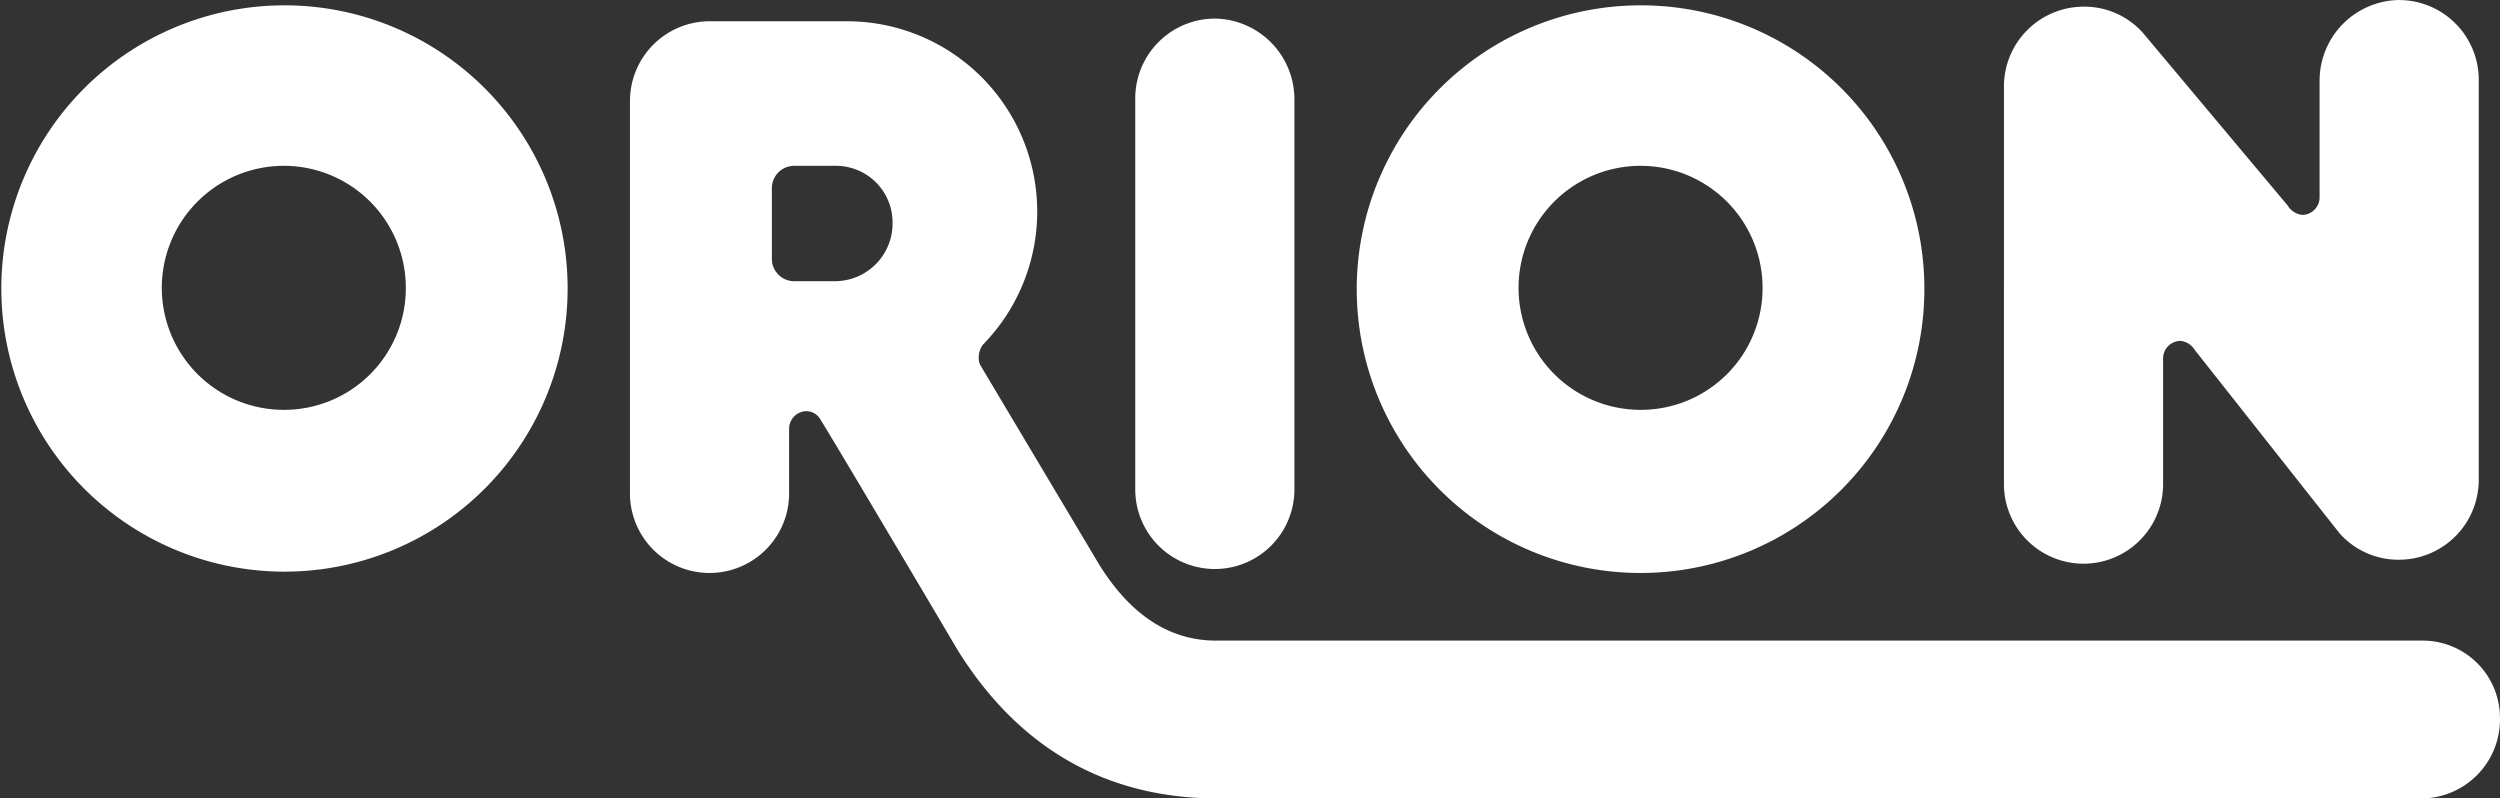 <svg xmlns="http://www.w3.org/2000/svg" width="188.503" height="60.203"><rect width="100%" height="100%" fill="#333333" stroke="none"/><defs><style>.a{fill:#fff}</style></defs><path class="a" d="M21.4.403a21.35 21.35 0 1021.4 21.3A21.339 21.339 0 0021.4.403m0 30.5a9.2 9.2 0 119.2-9.2 9.176 9.176 0 01-9.2 9.2m129.7-24.4a6.018 6.018 0 016-6 5.915 5.915 0 014.5 2l10.9 13a1.442 1.442 0 001.1.7 1.324 1.324 0 001.3-1.3v-8.8a6.084 6.084 0 015.9-6.1 6.017 6.017 0 016.1 5.9v30.3a6.018 6.018 0 01-6 6 5.915 5.915 0 01-4.5-2l-10.9-13.8a1.442 1.442 0 00-1.1-.7 1.324 1.324 0 00-1.3 1.3v9.5a6 6 0 01-12 0zm-27.4-6.1a21.4 21.4 0 1021.4 21.4 21.36 21.36 0 00-21.4-21.4m0 30.5a9.2 9.2 0 119.2-9.2 9.176 9.176 0 01-9.2 9.2m-26.1-23.4a6.084 6.084 0 00-5.9-6.1 6.017 6.017 0 00-6.1 5.9v29.5a6 6 0 1012 .2v-29.5z"/><path class="a" d="M182.6 48.303H91.7c-4 0-6.8-2.5-8.8-5.7l-9-15.1a1.268 1.268 0 01-.1-.6 1.613 1.613 0 01.3-.9 14.35 14.35 0 00-10.2-24.4H53.5a6.018 6.018 0 00-6 6v29.6a6 6 0 0012 0v-4.9a1.324 1.324 0 011.3-1.3 1.23 1.23 0 011.1.7c.3.4 9.3 15.6 10.3 17.3 4.6 7.4 11.2 11.2 19.6 11.2h90.8a5.955 5.955 0 005.9-6.1 5.826 5.826 0 00-5.9-5.8M63 21.203h-3.1a1.685 1.685 0 01-1.7-1.7v-5.3a1.685 1.685 0 011.7-1.7H63a4.268 4.268 0 014.3 4.3 4.354 4.354 0 01-4.3 4.4"/></svg>